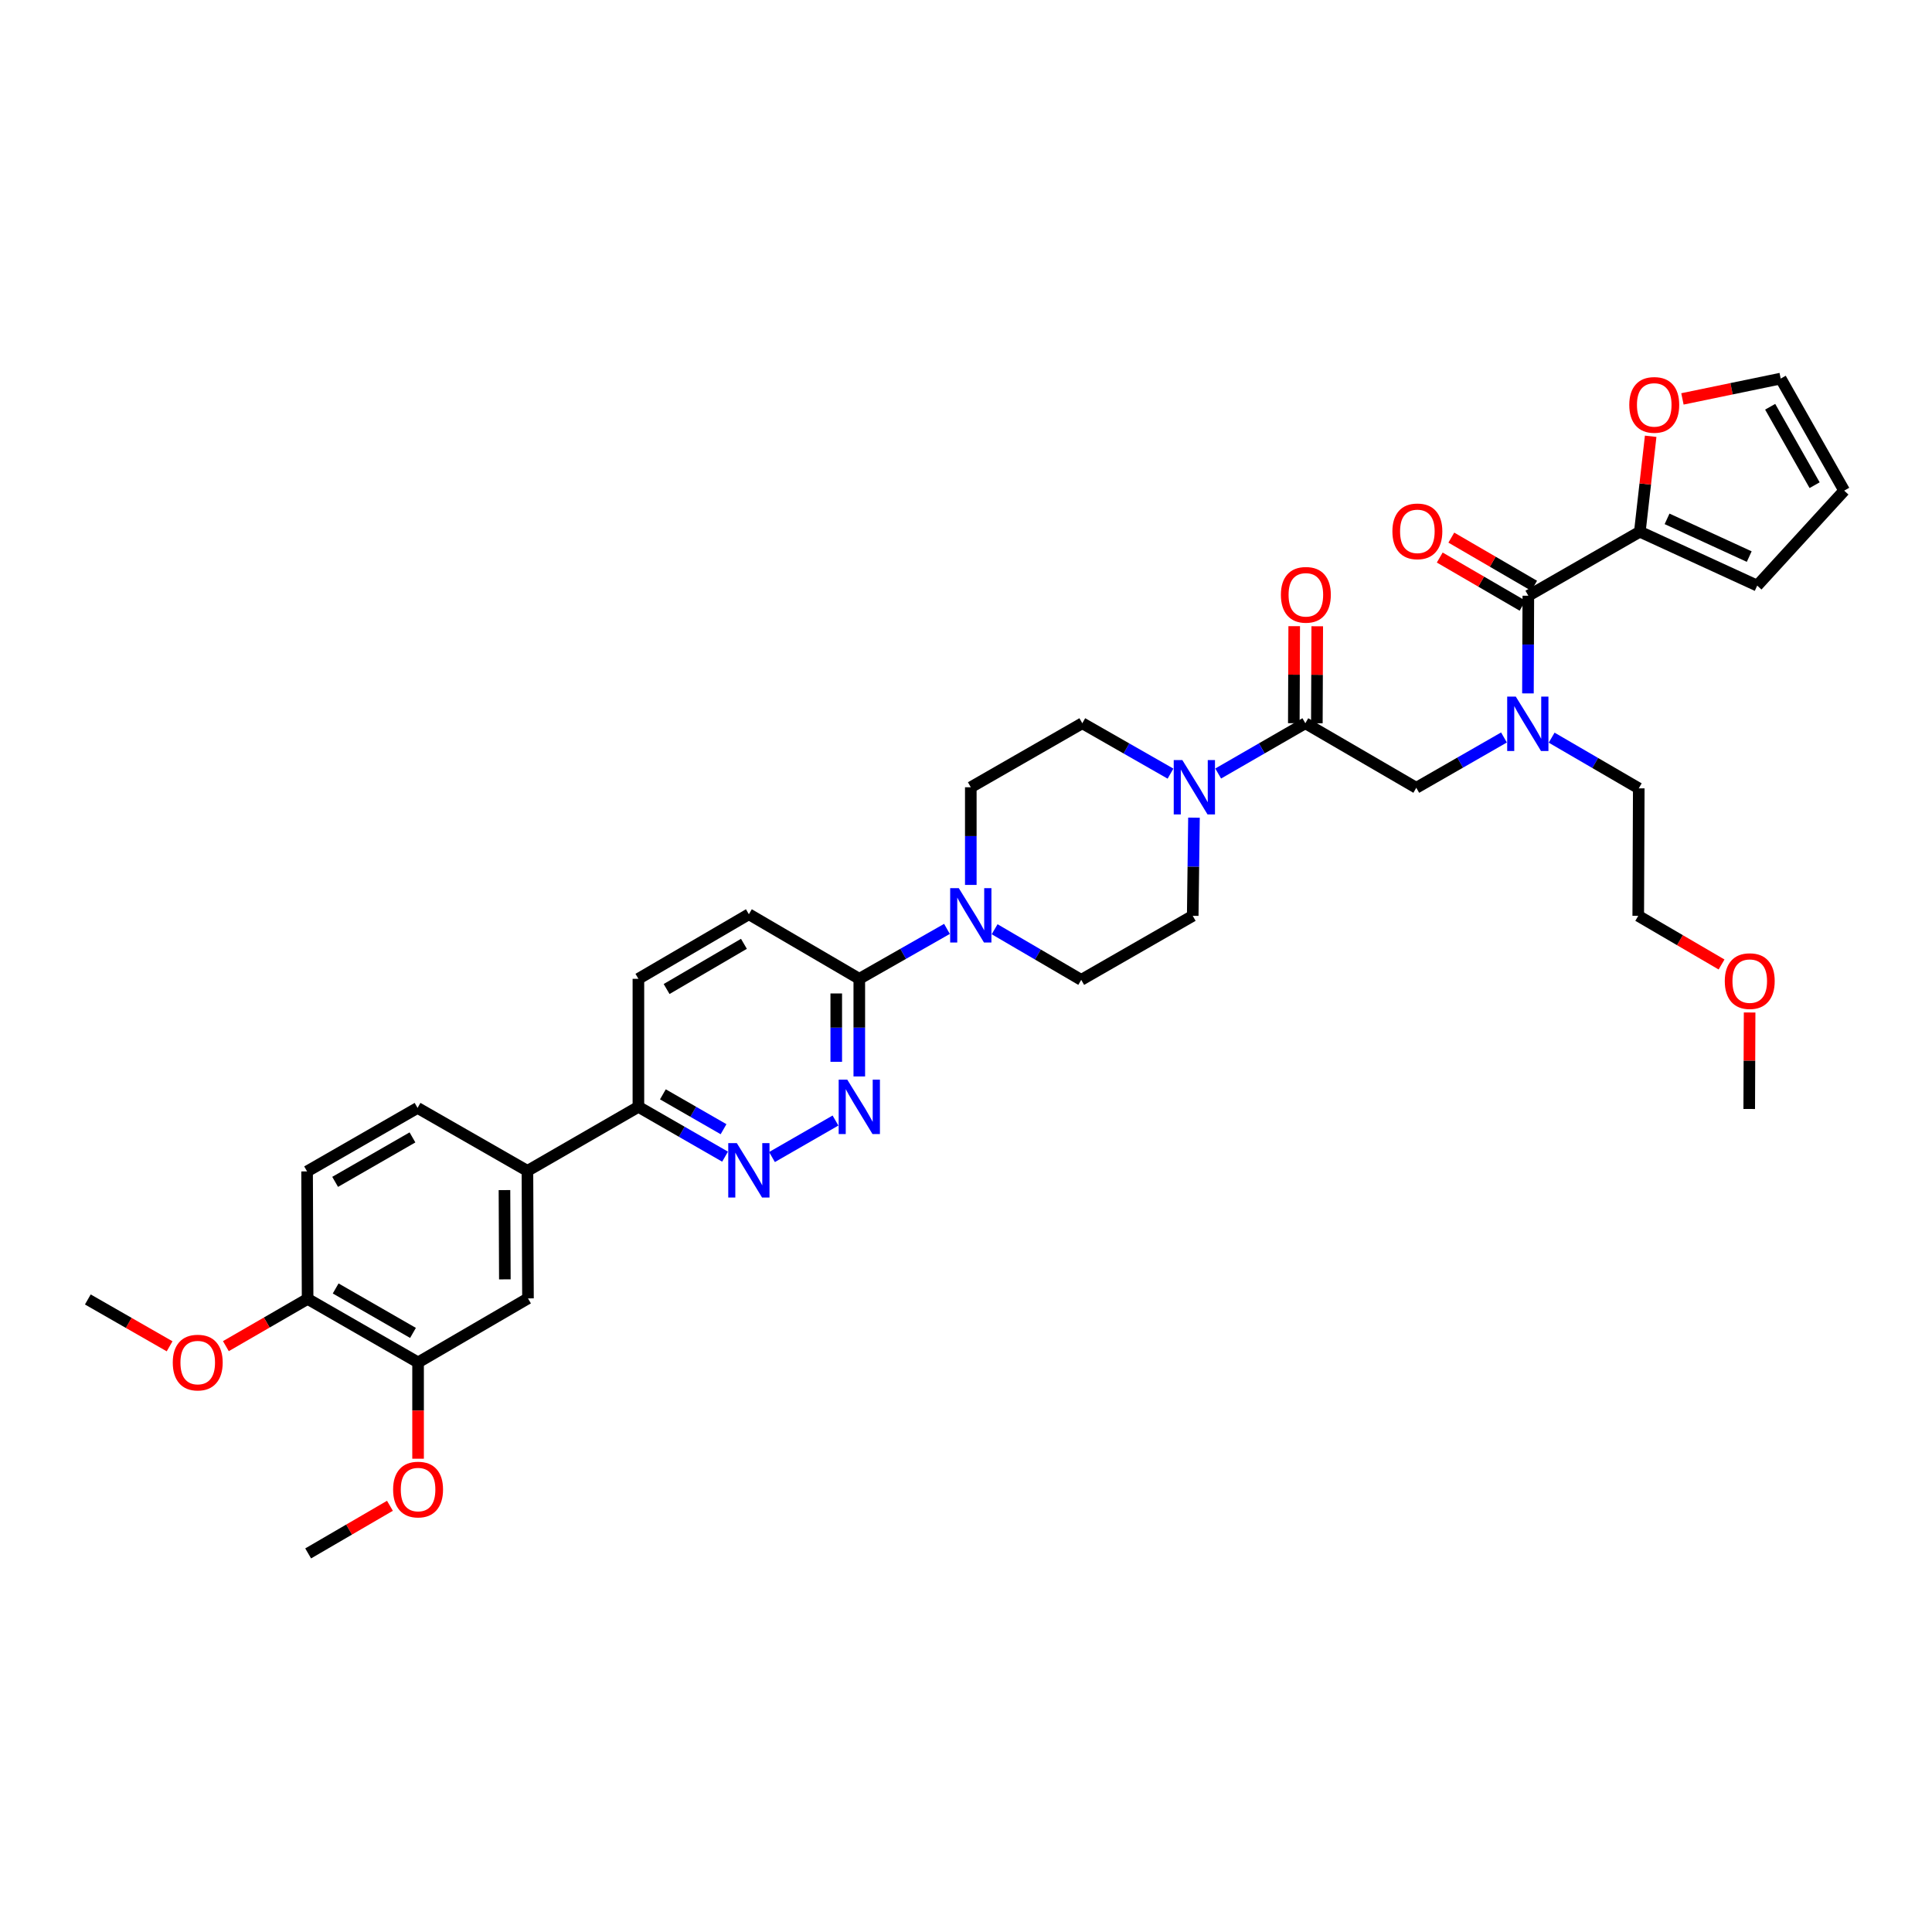 <?xml version='1.0' encoding='iso-8859-1'?>
<svg version='1.1' baseProfile='full'
              xmlns='http://www.w3.org/2000/svg'
                      xmlns:rdkit='http://www.rdkit.org/xml'
                      xmlns:xlink='http://www.w3.org/1999/xlink'
                  xml:space='preserve'
width='1000px' height='1000px' viewBox='0 0 1000 1000'>
<!-- END OF HEADER -->
<rect style='opacity:1.0;fill:#FFFFFF;stroke:none' width='1000' height='1000' x='0' y='0'> </rect>
<path class='bond-4' d='M 791.066,308.353 L 790.962,333.628' style='fill:none;fill-rule:evenodd;stroke:#000000;stroke-width:6px;stroke-linecap:butt;stroke-linejoin:miter;stroke-opacity:1' />
<path class='bond-4' d='M 790.962,333.628 L 790.859,358.903' style='fill:none;fill-rule:evenodd;stroke:#0000FF;stroke-width:6px;stroke-linecap:butt;stroke-linejoin:miter;stroke-opacity:1' />
<path class='bond-7' d='M 791.066,308.353 L 848.779,275.215' style='fill:none;fill-rule:evenodd;stroke:#000000;stroke-width:6px;stroke-linecap:butt;stroke-linejoin:miter;stroke-opacity:1' />
<path class='bond-18' d='M 794.064,303.198 L 772.634,290.734' style='fill:none;fill-rule:evenodd;stroke:#000000;stroke-width:6px;stroke-linecap:butt;stroke-linejoin:miter;stroke-opacity:1' />
<path class='bond-18' d='M 772.634,290.734 L 751.204,278.27' style='fill:none;fill-rule:evenodd;stroke:#FF0000;stroke-width:6px;stroke-linecap:butt;stroke-linejoin:miter;stroke-opacity:1' />
<path class='bond-18' d='M 788.068,313.508 L 766.638,301.044' style='fill:none;fill-rule:evenodd;stroke:#000000;stroke-width:6px;stroke-linecap:butt;stroke-linejoin:miter;stroke-opacity:1' />
<path class='bond-18' d='M 766.638,301.044 L 745.208,288.58' style='fill:none;fill-rule:evenodd;stroke:#FF0000;stroke-width:6px;stroke-linecap:butt;stroke-linejoin:miter;stroke-opacity:1' />
<path class='bond-0' d='M 675.639,374.349 L 733.067,407.758' style='fill:none;fill-rule:evenodd;stroke:#000000;stroke-width:6px;stroke-linecap:butt;stroke-linejoin:miter;stroke-opacity:1' />
<path class='bond-1' d='M 675.639,374.349 L 653.084,387.36' style='fill:none;fill-rule:evenodd;stroke:#000000;stroke-width:6px;stroke-linecap:butt;stroke-linejoin:miter;stroke-opacity:1' />
<path class='bond-1' d='M 653.084,387.36 L 630.529,400.372' style='fill:none;fill-rule:evenodd;stroke:#0000FF;stroke-width:6px;stroke-linecap:butt;stroke-linejoin:miter;stroke-opacity:1' />
<path class='bond-20' d='M 681.602,374.373 L 681.705,349.264' style='fill:none;fill-rule:evenodd;stroke:#000000;stroke-width:6px;stroke-linecap:butt;stroke-linejoin:miter;stroke-opacity:1' />
<path class='bond-20' d='M 681.705,349.264 L 681.807,324.154' style='fill:none;fill-rule:evenodd;stroke:#FF0000;stroke-width:6px;stroke-linecap:butt;stroke-linejoin:miter;stroke-opacity:1' />
<path class='bond-20' d='M 669.675,374.324 L 669.778,349.215' style='fill:none;fill-rule:evenodd;stroke:#000000;stroke-width:6px;stroke-linecap:butt;stroke-linejoin:miter;stroke-opacity:1' />
<path class='bond-20' d='M 669.778,349.215 L 669.88,324.106' style='fill:none;fill-rule:evenodd;stroke:#FF0000;stroke-width:6px;stroke-linecap:butt;stroke-linejoin:miter;stroke-opacity:1' />
<path class='bond-14' d='M 605.852,400.433 L 583.025,387.391' style='fill:none;fill-rule:evenodd;stroke:#0000FF;stroke-width:6px;stroke-linecap:butt;stroke-linejoin:miter;stroke-opacity:1' />
<path class='bond-14' d='M 583.025,387.391 L 560.198,374.349' style='fill:none;fill-rule:evenodd;stroke:#000000;stroke-width:6px;stroke-linecap:butt;stroke-linejoin:miter;stroke-opacity:1' />
<path class='bond-15' d='M 617.998,423.224 L 617.677,448.628' style='fill:none;fill-rule:evenodd;stroke:#0000FF;stroke-width:6px;stroke-linecap:butt;stroke-linejoin:miter;stroke-opacity:1' />
<path class='bond-15' d='M 617.677,448.628 L 617.355,474.032' style='fill:none;fill-rule:evenodd;stroke:#000000;stroke-width:6px;stroke-linecap:butt;stroke-linejoin:miter;stroke-opacity:1' />
<path class='bond-2' d='M 444.771,557.17 L 444.771,531.901' style='fill:none;fill-rule:evenodd;stroke:#0000FF;stroke-width:6px;stroke-linecap:butt;stroke-linejoin:miter;stroke-opacity:1' />
<path class='bond-2' d='M 444.771,531.901 L 444.771,506.633' style='fill:none;fill-rule:evenodd;stroke:#000000;stroke-width:6px;stroke-linecap:butt;stroke-linejoin:miter;stroke-opacity:1' />
<path class='bond-2' d='M 432.844,549.589 L 432.844,531.901' style='fill:none;fill-rule:evenodd;stroke:#0000FF;stroke-width:6px;stroke-linecap:butt;stroke-linejoin:miter;stroke-opacity:1' />
<path class='bond-2' d='M 432.844,531.901 L 432.844,514.213' style='fill:none;fill-rule:evenodd;stroke:#000000;stroke-width:6px;stroke-linecap:butt;stroke-linejoin:miter;stroke-opacity:1' />
<path class='bond-5' d='M 432.448,579.986 L 399.582,598.885' style='fill:none;fill-rule:evenodd;stroke:#0000FF;stroke-width:6px;stroke-linecap:butt;stroke-linejoin:miter;stroke-opacity:1' />
<path class='bond-3' d='M 514.815,480.974 L 537.228,494.075' style='fill:none;fill-rule:evenodd;stroke:#0000FF;stroke-width:6px;stroke-linecap:butt;stroke-linejoin:miter;stroke-opacity:1' />
<path class='bond-3' d='M 537.228,494.075 L 559.642,507.176' style='fill:none;fill-rule:evenodd;stroke:#000000;stroke-width:6px;stroke-linecap:butt;stroke-linejoin:miter;stroke-opacity:1' />
<path class='bond-6' d='M 490.15,480.792 L 467.46,493.712' style='fill:none;fill-rule:evenodd;stroke:#0000FF;stroke-width:6px;stroke-linecap:butt;stroke-linejoin:miter;stroke-opacity:1' />
<path class='bond-6' d='M 467.46,493.712 L 444.771,506.633' style='fill:none;fill-rule:evenodd;stroke:#000000;stroke-width:6px;stroke-linecap:butt;stroke-linejoin:miter;stroke-opacity:1' />
<path class='bond-37' d='M 502.485,458.036 L 502.485,432.761' style='fill:none;fill-rule:evenodd;stroke:#0000FF;stroke-width:6px;stroke-linecap:butt;stroke-linejoin:miter;stroke-opacity:1' />
<path class='bond-37' d='M 502.485,432.761 L 502.485,407.486' style='fill:none;fill-rule:evenodd;stroke:#000000;stroke-width:6px;stroke-linecap:butt;stroke-linejoin:miter;stroke-opacity:1' />
<path class='bond-8' d='M 778.455,381.714 L 755.761,394.736' style='fill:none;fill-rule:evenodd;stroke:#0000FF;stroke-width:6px;stroke-linecap:butt;stroke-linejoin:miter;stroke-opacity:1' />
<path class='bond-8' d='M 755.761,394.736 L 733.067,407.758' style='fill:none;fill-rule:evenodd;stroke:#000000;stroke-width:6px;stroke-linecap:butt;stroke-linejoin:miter;stroke-opacity:1' />
<path class='bond-30' d='M 803.13,381.81 L 825.676,394.926' style='fill:none;fill-rule:evenodd;stroke:#0000FF;stroke-width:6px;stroke-linecap:butt;stroke-linejoin:miter;stroke-opacity:1' />
<path class='bond-30' d='M 825.676,394.926 L 848.223,408.043' style='fill:none;fill-rule:evenodd;stroke:#000000;stroke-width:6px;stroke-linecap:butt;stroke-linejoin:miter;stroke-opacity:1' />
<path class='bond-38' d='M 375.291,598.683 L 352.864,585.792' style='fill:none;fill-rule:evenodd;stroke:#0000FF;stroke-width:6px;stroke-linecap:butt;stroke-linejoin:miter;stroke-opacity:1' />
<path class='bond-38' d='M 352.864,585.792 L 330.437,572.901' style='fill:none;fill-rule:evenodd;stroke:#000000;stroke-width:6px;stroke-linecap:butt;stroke-linejoin:miter;stroke-opacity:1' />
<path class='bond-38' d='M 374.507,584.475 L 358.808,575.451' style='fill:none;fill-rule:evenodd;stroke:#0000FF;stroke-width:6px;stroke-linecap:butt;stroke-linejoin:miter;stroke-opacity:1' />
<path class='bond-38' d='M 358.808,575.451 L 343.109,566.427' style='fill:none;fill-rule:evenodd;stroke:#000000;stroke-width:6px;stroke-linecap:butt;stroke-linejoin:miter;stroke-opacity:1' />
<path class='bond-22' d='M 444.771,506.633 L 387.614,473.211' style='fill:none;fill-rule:evenodd;stroke:#000000;stroke-width:6px;stroke-linecap:butt;stroke-linejoin:miter;stroke-opacity:1' />
<path class='bond-13' d='M 848.779,275.215 L 851.581,250.515' style='fill:none;fill-rule:evenodd;stroke:#000000;stroke-width:6px;stroke-linecap:butt;stroke-linejoin:miter;stroke-opacity:1' />
<path class='bond-13' d='M 851.581,250.515 L 854.382,225.815' style='fill:none;fill-rule:evenodd;stroke:#FF0000;stroke-width:6px;stroke-linecap:butt;stroke-linejoin:miter;stroke-opacity:1' />
<path class='bond-21' d='M 848.779,275.215 L 909.528,303.111' style='fill:none;fill-rule:evenodd;stroke:#000000;stroke-width:6px;stroke-linecap:butt;stroke-linejoin:miter;stroke-opacity:1' />
<path class='bond-21' d='M 862.869,268.561 L 905.393,288.088' style='fill:none;fill-rule:evenodd;stroke:#000000;stroke-width:6px;stroke-linecap:butt;stroke-linejoin:miter;stroke-opacity:1' />
<path class='bond-9' d='M 272.996,606.038 L 330.437,572.901' style='fill:none;fill-rule:evenodd;stroke:#000000;stroke-width:6px;stroke-linecap:butt;stroke-linejoin:miter;stroke-opacity:1' />
<path class='bond-11' d='M 272.996,606.038 L 273.281,672.047' style='fill:none;fill-rule:evenodd;stroke:#000000;stroke-width:6px;stroke-linecap:butt;stroke-linejoin:miter;stroke-opacity:1' />
<path class='bond-11' d='M 261.111,615.991 L 261.311,662.197' style='fill:none;fill-rule:evenodd;stroke:#000000;stroke-width:6px;stroke-linecap:butt;stroke-linejoin:miter;stroke-opacity:1' />
<path class='bond-24' d='M 272.996,606.038 L 216.124,573.451' style='fill:none;fill-rule:evenodd;stroke:#000000;stroke-width:6px;stroke-linecap:butt;stroke-linejoin:miter;stroke-opacity:1' />
<path class='bond-10' d='M 330.437,572.901 L 330.437,506.633' style='fill:none;fill-rule:evenodd;stroke:#000000;stroke-width:6px;stroke-linecap:butt;stroke-linejoin:miter;stroke-opacity:1' />
<path class='bond-12' d='M 273.281,672.047 L 216.395,705.185' style='fill:none;fill-rule:evenodd;stroke:#000000;stroke-width:6px;stroke-linecap:butt;stroke-linejoin:miter;stroke-opacity:1' />
<path class='bond-28' d='M 216.395,705.185 L 216.395,730.109' style='fill:none;fill-rule:evenodd;stroke:#000000;stroke-width:6px;stroke-linecap:butt;stroke-linejoin:miter;stroke-opacity:1' />
<path class='bond-28' d='M 216.395,730.109 L 216.395,755.033' style='fill:none;fill-rule:evenodd;stroke:#FF0000;stroke-width:6px;stroke-linecap:butt;stroke-linejoin:miter;stroke-opacity:1' />
<path class='bond-39' d='M 216.395,705.185 L 159.218,672.312' style='fill:none;fill-rule:evenodd;stroke:#000000;stroke-width:6px;stroke-linecap:butt;stroke-linejoin:miter;stroke-opacity:1' />
<path class='bond-39' d='M 213.763,689.914 L 173.74,666.903' style='fill:none;fill-rule:evenodd;stroke:#000000;stroke-width:6px;stroke-linecap:butt;stroke-linejoin:miter;stroke-opacity:1' />
<path class='bond-23' d='M 870.826,206.473 L 896.256,201.213' style='fill:none;fill-rule:evenodd;stroke:#FF0000;stroke-width:6px;stroke-linecap:butt;stroke-linejoin:miter;stroke-opacity:1' />
<path class='bond-23' d='M 896.256,201.213 L 921.687,195.954' style='fill:none;fill-rule:evenodd;stroke:#000000;stroke-width:6px;stroke-linecap:butt;stroke-linejoin:miter;stroke-opacity:1' />
<path class='bond-17' d='M 560.198,374.349 L 502.485,407.486' style='fill:none;fill-rule:evenodd;stroke:#000000;stroke-width:6px;stroke-linecap:butt;stroke-linejoin:miter;stroke-opacity:1' />
<path class='bond-16' d='M 617.355,474.032 L 559.642,507.176' style='fill:none;fill-rule:evenodd;stroke:#000000;stroke-width:6px;stroke-linecap:butt;stroke-linejoin:miter;stroke-opacity:1' />
<path class='bond-19' d='M 159.218,672.312 L 158.947,606.323' style='fill:none;fill-rule:evenodd;stroke:#000000;stroke-width:6px;stroke-linecap:butt;stroke-linejoin:miter;stroke-opacity:1' />
<path class='bond-29' d='M 159.218,672.312 L 138.064,684.54' style='fill:none;fill-rule:evenodd;stroke:#000000;stroke-width:6px;stroke-linecap:butt;stroke-linejoin:miter;stroke-opacity:1' />
<path class='bond-29' d='M 138.064,684.54 L 116.91,696.767' style='fill:none;fill-rule:evenodd;stroke:#FF0000;stroke-width:6px;stroke-linecap:butt;stroke-linejoin:miter;stroke-opacity:1' />
<path class='bond-25' d='M 909.528,303.111 L 954.545,253.952' style='fill:none;fill-rule:evenodd;stroke:#000000;stroke-width:6px;stroke-linecap:butt;stroke-linejoin:miter;stroke-opacity:1' />
<path class='bond-26' d='M 387.614,473.211 L 330.437,506.633' style='fill:none;fill-rule:evenodd;stroke:#000000;stroke-width:6px;stroke-linecap:butt;stroke-linejoin:miter;stroke-opacity:1' />
<path class='bond-26' d='M 385.057,488.521 L 345.033,511.916' style='fill:none;fill-rule:evenodd;stroke:#000000;stroke-width:6px;stroke-linecap:butt;stroke-linejoin:miter;stroke-opacity:1' />
<path class='bond-36' d='M 921.687,195.954 L 954.545,253.952' style='fill:none;fill-rule:evenodd;stroke:#000000;stroke-width:6px;stroke-linecap:butt;stroke-linejoin:miter;stroke-opacity:1' />
<path class='bond-36' d='M 916.238,210.533 L 939.239,251.132' style='fill:none;fill-rule:evenodd;stroke:#000000;stroke-width:6px;stroke-linecap:butt;stroke-linejoin:miter;stroke-opacity:1' />
<path class='bond-27' d='M 216.124,573.451 L 158.947,606.323' style='fill:none;fill-rule:evenodd;stroke:#000000;stroke-width:6px;stroke-linecap:butt;stroke-linejoin:miter;stroke-opacity:1' />
<path class='bond-27' d='M 213.492,588.721 L 173.468,611.732' style='fill:none;fill-rule:evenodd;stroke:#000000;stroke-width:6px;stroke-linecap:butt;stroke-linejoin:miter;stroke-opacity:1' />
<path class='bond-33' d='M 201.828,779.394 L 180.666,791.72' style='fill:none;fill-rule:evenodd;stroke:#FF0000;stroke-width:6px;stroke-linecap:butt;stroke-linejoin:miter;stroke-opacity:1' />
<path class='bond-33' d='M 180.666,791.72 L 159.503,804.046' style='fill:none;fill-rule:evenodd;stroke:#000000;stroke-width:6px;stroke-linecap:butt;stroke-linejoin:miter;stroke-opacity:1' />
<path class='bond-34' d='M 87.786,696.845 L 66.621,684.721' style='fill:none;fill-rule:evenodd;stroke:#FF0000;stroke-width:6px;stroke-linecap:butt;stroke-linejoin:miter;stroke-opacity:1' />
<path class='bond-34' d='M 66.621,684.721 L 45.455,672.597' style='fill:none;fill-rule:evenodd;stroke:#000000;stroke-width:6px;stroke-linecap:butt;stroke-linejoin:miter;stroke-opacity:1' />
<path class='bond-32' d='M 848.223,408.043 L 847.951,474.032' style='fill:none;fill-rule:evenodd;stroke:#000000;stroke-width:6px;stroke-linecap:butt;stroke-linejoin:miter;stroke-opacity:1' />
<path class='bond-31' d='M 891.073,499.217 L 869.512,486.625' style='fill:none;fill-rule:evenodd;stroke:#FF0000;stroke-width:6px;stroke-linecap:butt;stroke-linejoin:miter;stroke-opacity:1' />
<path class='bond-31' d='M 869.512,486.625 L 847.951,474.032' style='fill:none;fill-rule:evenodd;stroke:#000000;stroke-width:6px;stroke-linecap:butt;stroke-linejoin:miter;stroke-opacity:1' />
<path class='bond-35' d='M 905.599,524.066 L 905.499,549.037' style='fill:none;fill-rule:evenodd;stroke:#FF0000;stroke-width:6px;stroke-linecap:butt;stroke-linejoin:miter;stroke-opacity:1' />
<path class='bond-35' d='M 905.499,549.037 L 905.399,574.007' style='fill:none;fill-rule:evenodd;stroke:#000000;stroke-width:6px;stroke-linecap:butt;stroke-linejoin:miter;stroke-opacity:1' />
<path  class='atom-2' d='M 611.975 393.412
L 621.198 408.321
Q 622.113 409.792, 623.584 412.456
Q 625.055 415.119, 625.134 415.278
L 625.134 393.412
L 628.871 393.412
L 628.871 421.56
L 625.015 421.56
L 615.116 405.26
Q 613.963 403.351, 612.73 401.165
Q 611.538 398.978, 611.18 398.302
L 611.18 421.56
L 607.522 421.56
L 607.522 393.412
L 611.975 393.412
' fill='#0000FF'/>
<path  class='atom-3' d='M 438.549 558.827
L 447.773 573.736
Q 448.687 575.207, 450.158 577.87
Q 451.629 580.534, 451.709 580.693
L 451.709 558.827
L 455.446 558.827
L 455.446 586.974
L 451.59 586.974
L 441.69 570.674
Q 440.537 568.766, 439.305 566.579
Q 438.112 564.393, 437.754 563.717
L 437.754 586.974
L 434.097 586.974
L 434.097 558.827
L 438.549 558.827
' fill='#0000FF'/>
<path  class='atom-4' d='M 496.263 459.693
L 505.486 474.602
Q 506.401 476.073, 507.872 478.737
Q 509.343 481.4, 509.422 481.559
L 509.422 459.693
L 513.159 459.693
L 513.159 487.841
L 509.303 487.841
L 499.404 471.541
Q 498.251 469.632, 497.018 467.446
Q 495.826 465.259, 495.468 464.583
L 495.468 487.841
L 491.81 487.841
L 491.81 459.693
L 496.263 459.693
' fill='#0000FF'/>
<path  class='atom-5' d='M 784.572 360.56
L 793.796 375.469
Q 794.71 376.94, 796.181 379.603
Q 797.652 382.267, 797.732 382.426
L 797.732 360.56
L 801.469 360.56
L 801.469 388.708
L 797.612 388.708
L 787.713 372.407
Q 786.56 370.499, 785.328 368.312
Q 784.135 366.126, 783.777 365.45
L 783.777 388.708
L 780.119 388.708
L 780.119 360.56
L 784.572 360.56
' fill='#0000FF'/>
<path  class='atom-6' d='M 381.392 591.692
L 390.616 606.601
Q 391.53 608.072, 393.001 610.736
Q 394.472 613.399, 394.552 613.559
L 394.552 591.692
L 398.289 591.692
L 398.289 619.84
L 394.433 619.84
L 384.533 603.54
Q 383.38 601.631, 382.148 599.445
Q 380.955 597.258, 380.597 596.582
L 380.597 619.84
L 376.94 619.84
L 376.94 591.692
L 381.392 591.692
' fill='#0000FF'/>
<path  class='atom-14' d='M 843.313 209.57
Q 843.313 202.812, 846.652 199.035
Q 849.992 195.258, 856.234 195.258
Q 862.475 195.258, 865.815 199.035
Q 869.155 202.812, 869.155 209.57
Q 869.155 216.409, 865.775 220.305
Q 862.396 224.161, 856.234 224.161
Q 850.032 224.161, 846.652 220.305
Q 843.313 216.448, 843.313 209.57
M 856.234 220.981
Q 860.527 220.981, 862.833 218.118
Q 865.179 215.216, 865.179 209.57
Q 865.179 204.044, 862.833 201.261
Q 860.527 198.438, 856.234 198.438
Q 851.94 198.438, 849.594 201.221
Q 847.288 204.004, 847.288 209.57
Q 847.288 215.256, 849.594 218.118
Q 851.94 220.981, 856.234 220.981
' fill='#FF0000'/>
<path  class='atom-19' d='M 720.703 275.023
Q 720.703 268.265, 724.042 264.488
Q 727.382 260.711, 733.624 260.711
Q 739.866 260.711, 743.205 264.488
Q 746.545 268.265, 746.545 275.023
Q 746.545 281.861, 743.165 285.758
Q 739.786 289.614, 733.624 289.614
Q 727.422 289.614, 724.042 285.758
Q 720.703 281.901, 720.703 275.023
M 733.624 286.433
Q 737.918 286.433, 740.223 283.571
Q 742.569 280.669, 742.569 275.023
Q 742.569 269.497, 740.223 266.714
Q 737.918 263.891, 733.624 263.891
Q 729.33 263.891, 726.984 266.674
Q 724.679 269.457, 724.679 275.023
Q 724.679 280.708, 726.984 283.571
Q 729.33 286.433, 733.624 286.433
' fill='#FF0000'/>
<path  class='atom-21' d='M 662.989 307.876
Q 662.989 301.117, 666.329 297.34
Q 669.669 293.563, 675.91 293.563
Q 682.152 293.563, 685.492 297.34
Q 688.831 301.117, 688.831 307.876
Q 688.831 314.714, 685.452 318.61
Q 682.073 322.466, 675.91 322.466
Q 669.708 322.466, 666.329 318.61
Q 662.989 314.753, 662.989 307.876
M 675.91 319.286
Q 680.204 319.286, 682.51 316.423
Q 684.856 313.521, 684.856 307.876
Q 684.856 302.349, 682.51 299.566
Q 680.204 296.744, 675.91 296.744
Q 671.617 296.744, 669.271 299.527
Q 666.965 302.31, 666.965 307.876
Q 666.965 313.561, 669.271 316.423
Q 671.617 319.286, 675.91 319.286
' fill='#FF0000'/>
<path  class='atom-29' d='M 203.474 770.989
Q 203.474 764.23, 206.814 760.453
Q 210.153 756.676, 216.395 756.676
Q 222.637 756.676, 225.977 760.453
Q 229.316 764.23, 229.316 770.989
Q 229.316 777.827, 225.937 781.723
Q 222.558 785.579, 216.395 785.579
Q 210.193 785.579, 206.814 781.723
Q 203.474 777.866, 203.474 770.989
M 216.395 782.399
Q 220.689 782.399, 222.995 779.536
Q 225.341 776.634, 225.341 770.989
Q 225.341 765.462, 222.995 762.679
Q 220.689 759.857, 216.395 759.857
Q 212.102 759.857, 209.756 762.64
Q 207.45 765.423, 207.45 770.989
Q 207.45 776.674, 209.756 779.536
Q 212.102 782.399, 216.395 782.399
' fill='#FF0000'/>
<path  class='atom-30' d='M 89.425 705.264
Q 89.425 698.505, 92.765 694.729
Q 96.105 690.952, 102.346 690.952
Q 108.588 690.952, 111.928 694.729
Q 115.267 698.505, 115.267 705.264
Q 115.267 712.102, 111.888 715.998
Q 108.509 719.855, 102.346 719.855
Q 96.144 719.855, 92.765 715.998
Q 89.425 712.142, 89.425 705.264
M 102.346 716.674
Q 106.64 716.674, 108.946 713.812
Q 111.292 710.91, 111.292 705.264
Q 111.292 699.738, 108.946 696.955
Q 106.64 694.132, 102.346 694.132
Q 98.053 694.132, 95.707 696.915
Q 93.401 699.698, 93.401 705.264
Q 93.401 710.949, 95.707 713.812
Q 98.053 716.674, 102.346 716.674
' fill='#FF0000'/>
<path  class='atom-32' d='M 892.744 507.819
Q 892.744 501.06, 896.083 497.283
Q 899.423 493.506, 905.665 493.506
Q 911.906 493.506, 915.246 497.283
Q 918.585 501.06, 918.585 507.819
Q 918.585 514.657, 915.206 518.553
Q 911.827 522.41, 905.665 522.41
Q 899.462 522.41, 896.083 518.553
Q 892.744 514.697, 892.744 507.819
M 905.665 519.229
Q 909.958 519.229, 912.264 516.367
Q 914.61 513.464, 914.61 507.819
Q 914.61 502.293, 912.264 499.51
Q 909.958 496.687, 905.665 496.687
Q 901.371 496.687, 899.025 499.47
Q 896.719 502.253, 896.719 507.819
Q 896.719 513.504, 899.025 516.367
Q 901.371 519.229, 905.665 519.229
' fill='#FF0000'/>
</svg>
